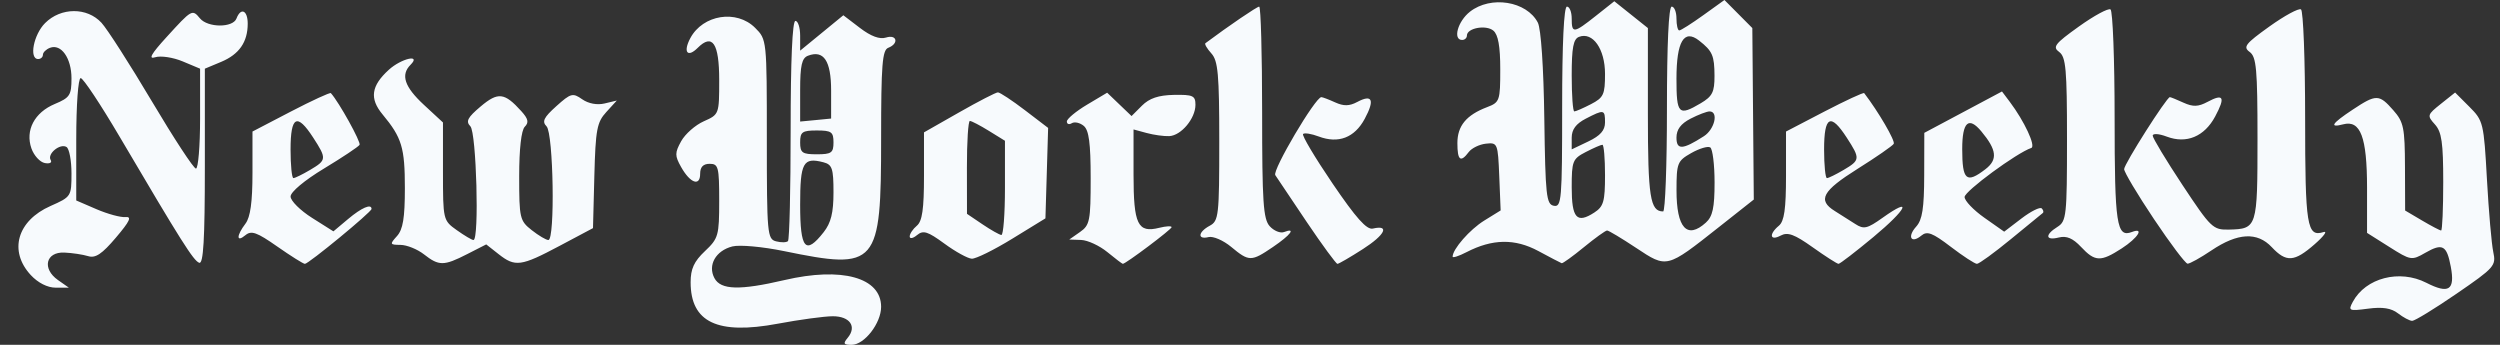 <svg xmlns="http://www.w3.org/2000/svg" width="116" height="16" viewBox="0 0 116 16" fill="none"><rect x="0" y="0" width="116" height="16" fill="#333333" stroke="none"/><path d="M39.335 15.671C39.766 15.151 39.435 14.674 38.643 14.674C38.254 14.674 37.104 14.83 36.088 15.02C33.288 15.545 32.045 14.953 32.045 13.096C32.045 12.476 32.204 12.13 32.708 11.654C33.334 11.063 33.371 10.932 33.371 9.315C33.371 7.748 33.333 7.601 32.929 7.601C32.628 7.601 32.487 7.748 32.487 8.062C32.487 8.666 32.027 8.503 31.603 7.749C31.308 7.224 31.308 7.092 31.607 6.551C31.792 6.217 32.264 5.801 32.657 5.627C33.366 5.313 33.371 5.301 33.371 3.717C33.371 2.005 33.058 1.536 32.372 2.222C31.897 2.697 31.686 2.415 32.032 1.768C32.615 0.679 34.178 0.431 35.038 1.292C35.58 1.833 35.581 1.843 35.581 6.46C35.581 10.854 35.602 11.091 36.01 11.198C36.246 11.26 36.495 11.255 36.562 11.187C36.63 11.119 36.686 8.793 36.686 6.017C36.686 2.8 36.766 0.97 36.907 0.97C37.028 0.97 37.127 1.281 37.127 1.66V2.35L38.129 1.529L39.131 0.708L39.9 1.295C40.411 1.685 40.817 1.835 41.109 1.743C41.62 1.581 41.72 2.023 41.216 2.217C40.938 2.323 40.884 3.001 40.884 6.42C40.884 12.342 40.712 12.542 36.383 11.652C35.389 11.447 34.317 11.35 33.985 11.434C33.211 11.628 32.828 12.304 33.15 12.906C33.444 13.456 34.323 13.48 36.396 12.996C39.062 12.373 40.884 12.876 40.884 14.236C40.884 14.998 40.106 16 39.515 16C39.139 16 39.109 15.944 39.335 15.671ZM38.216 10.776C38.559 10.34 38.674 9.874 38.674 8.923C38.674 7.819 38.614 7.637 38.211 7.531C37.266 7.284 37.127 7.536 37.127 9.503C37.127 11.559 37.374 11.847 38.216 10.776ZM38.674 6.606C38.674 6.122 38.579 6.054 37.901 6.054C37.223 6.054 37.127 6.122 37.127 6.606C37.127 7.091 37.223 7.159 37.901 7.159C38.579 7.159 38.674 7.091 38.674 6.606ZM38.564 4.199C38.564 2.821 38.22 2.305 37.489 2.586C37.205 2.695 37.127 3.037 37.127 4.182V5.64L37.846 5.571L38.564 5.501V4.199ZM111.267 14.539C110.954 14.297 110.549 14.233 109.88 14.322C108.99 14.439 108.948 14.42 109.169 14.007C109.765 12.894 111.338 12.486 112.582 13.121C113.627 13.654 113.92 13.462 113.717 12.377C113.529 11.378 113.334 11.271 112.534 11.73C111.9 12.094 111.859 12.087 110.858 11.454L109.831 10.806L109.831 8.7C109.83 6.366 109.527 5.559 108.727 5.768C108.055 5.944 108.191 5.732 109.163 5.089C110.259 4.363 110.39 4.365 111.049 5.115C111.531 5.661 111.585 5.925 111.591 7.745L111.598 9.768L112.384 10.232C112.816 10.487 113.214 10.695 113.268 10.695C113.322 10.695 113.366 9.684 113.366 8.447C113.366 6.619 113.294 6.12 112.98 5.773C112.61 5.364 112.621 5.326 113.256 4.82L113.917 4.293L114.58 4.956C115.224 5.599 115.249 5.7 115.394 8.323C115.477 9.81 115.609 11.327 115.688 11.693C115.825 12.329 115.747 12.418 113.985 13.627C112.969 14.324 112.041 14.892 111.923 14.888C111.805 14.884 111.51 14.727 111.267 14.539ZM1.428 12.763C0.395 11.648 0.795 10.243 2.342 9.559C3.304 9.134 3.317 9.112 3.317 8.046C3.317 7.451 3.214 6.9 3.087 6.821C2.789 6.637 2.176 7.142 2.352 7.426C2.426 7.547 2.304 7.609 2.077 7.565C1.853 7.522 1.575 7.218 1.459 6.889C1.163 6.048 1.599 5.219 2.544 4.824C3.241 4.533 3.317 4.415 3.317 3.635C3.317 2.697 2.838 2.019 2.317 2.219C2.138 2.288 1.991 2.433 1.991 2.541C1.991 2.65 1.892 2.739 1.77 2.739C1.339 2.739 1.558 1.605 2.092 1.071C2.826 0.336 4.04 0.33 4.709 1.057C4.977 1.348 6.029 2.989 7.048 4.704C8.067 6.419 8.986 7.822 9.092 7.822C9.197 7.822 9.284 6.779 9.284 5.504V3.187L8.475 2.848C8.03 2.662 7.458 2.576 7.204 2.656C6.868 2.762 7.01 2.508 7.729 1.72C8.905 0.43 8.92 0.421 9.278 0.852C9.641 1.29 10.805 1.295 10.972 0.86C11.174 0.332 11.494 0.476 11.494 1.096C11.494 1.952 11.098 2.521 10.261 2.871L9.505 3.187V7.733C9.505 11.118 9.438 12.257 9.245 12.193C8.982 12.105 8.413 11.204 5.543 6.33C4.666 4.841 3.857 3.623 3.744 3.623C3.628 3.623 3.538 4.861 3.538 6.463V9.302L4.477 9.707C4.994 9.929 5.598 10.094 5.819 10.072C6.13 10.041 6.029 10.259 5.377 11.027C4.732 11.787 4.429 11.99 4.091 11.885C3.848 11.81 3.35 11.735 2.986 11.719C2.122 11.681 1.94 12.469 2.691 12.995L3.195 13.348H2.583C2.204 13.348 1.763 13.124 1.428 12.763ZM12.867 11.44C11.916 10.774 11.663 10.684 11.386 10.914C10.962 11.266 10.964 10.94 11.39 10.377C11.618 10.076 11.715 9.374 11.715 8.025V6.103L13.499 5.174C14.481 4.664 15.315 4.28 15.352 4.321C15.725 4.732 16.76 6.598 16.684 6.721C16.629 6.81 15.887 7.304 15.034 7.82C14.126 8.368 13.483 8.907 13.483 9.118C13.483 9.317 13.93 9.762 14.477 10.108L15.47 10.735L16.151 10.163C16.777 9.636 17.239 9.437 17.239 9.696C17.239 9.837 14.318 12.243 14.147 12.243C14.074 12.243 13.498 11.881 12.867 11.44ZM14.388 7.885C15.159 7.429 15.165 7.363 14.532 6.385C13.782 5.227 13.482 5.384 13.482 6.938C13.482 7.667 13.542 8.264 13.614 8.264C13.687 8.264 14.035 8.093 14.388 7.885ZM19.67 11.8C19.366 11.563 18.878 11.366 18.586 11.363C18.085 11.358 18.076 11.335 18.42 10.954C18.698 10.647 18.786 10.113 18.786 8.729C18.786 6.848 18.646 6.386 17.752 5.31C17.138 4.572 17.22 3.984 18.043 3.236C18.619 2.712 19.559 2.495 19.051 3.004C18.581 3.474 18.766 4.028 19.67 4.865L20.554 5.683V7.953C20.554 10.207 20.559 10.227 21.196 10.68C21.549 10.932 21.897 11.137 21.969 11.137C22.243 11.137 22.106 6.148 21.825 5.859C21.602 5.631 21.695 5.452 22.301 4.941C23.11 4.259 23.407 4.293 24.186 5.155C24.511 5.513 24.549 5.683 24.349 5.882C24.188 6.044 24.09 6.913 24.09 8.182C24.09 10.122 24.118 10.244 24.672 10.679C24.992 10.931 25.34 11.137 25.445 11.137C25.76 11.137 25.68 6.186 25.36 5.862C25.139 5.638 25.228 5.453 25.812 4.928C26.486 4.323 26.575 4.299 27.013 4.606C27.302 4.808 27.706 4.884 28.053 4.801L28.62 4.665L28.131 5.2C27.698 5.672 27.634 6.014 27.578 8.159L27.515 10.585L25.968 11.407C24.169 12.363 23.905 12.398 23.134 11.791L22.561 11.34L21.677 11.791C20.59 12.346 20.368 12.347 19.67 11.8ZM51.381 11.697C51.016 11.398 50.469 11.145 50.165 11.134L49.613 11.114L50.11 10.767C50.568 10.448 50.607 10.25 50.607 8.264C50.607 6.646 50.527 6.041 50.286 5.841C50.109 5.694 49.86 5.638 49.733 5.716C49.606 5.795 49.502 5.759 49.502 5.637C49.502 5.516 49.923 5.165 50.437 4.858L51.372 4.301L51.938 4.843L52.504 5.385L52.985 4.904C53.33 4.559 53.751 4.417 54.468 4.403C55.353 4.387 55.469 4.44 55.469 4.863C55.469 5.497 54.806 6.29 54.254 6.316C54.011 6.327 53.538 6.262 53.204 6.171L52.596 6.006V8.103C52.596 10.418 52.791 10.821 53.791 10.57C54.106 10.491 54.364 10.478 54.364 10.54C54.364 10.642 52.231 12.244 52.099 12.242C52.068 12.241 51.745 11.996 51.381 11.697ZM60.64 10.312C59.923 9.249 59.263 8.266 59.173 8.126C59.029 7.901 61.034 4.507 61.31 4.507C61.368 4.507 61.655 4.616 61.95 4.75C62.346 4.931 62.611 4.926 62.973 4.733C63.676 4.357 63.798 4.631 63.322 5.515C62.851 6.39 62.101 6.677 61.188 6.333C60.852 6.206 60.525 6.154 60.462 6.217C60.399 6.28 61.014 7.314 61.83 8.514C62.922 10.119 63.416 10.672 63.7 10.606C64.5 10.42 64.269 10.896 63.238 11.557C62.651 11.934 62.119 12.243 62.057 12.243C61.995 12.243 61.357 11.374 60.64 10.312ZM71.38 11.648C70.291 11.062 69.247 11.079 68.042 11.702C67.69 11.884 67.402 11.977 67.402 11.909C67.402 11.559 68.2 10.648 68.87 10.234L69.63 9.764L69.566 8.185C69.503 6.647 69.487 6.608 68.949 6.666C68.645 6.699 68.286 6.873 68.151 7.053C67.77 7.56 67.623 7.445 67.623 6.641C67.623 5.838 68.037 5.338 69.004 4.97C69.586 4.749 69.612 4.674 69.612 3.213C69.612 2.149 69.515 1.607 69.291 1.421C68.95 1.138 68.065 1.302 68.065 1.648C68.065 1.762 67.965 1.854 67.844 1.854C67.4 1.854 67.638 0.99 68.205 0.544C69.172 -0.216 70.837 0.051 71.356 1.05C71.502 1.333 71.624 3.123 71.656 5.499C71.706 9.084 71.749 9.481 72.098 9.548C72.456 9.617 72.484 9.282 72.484 4.965C72.484 2.007 72.565 0.307 72.706 0.307C72.827 0.307 72.927 0.556 72.927 0.86C72.927 1.565 73.014 1.555 74.049 0.735L74.904 0.058L75.683 0.68L76.462 1.302V5.291C76.462 9.145 76.566 9.811 77.169 9.811C77.266 9.811 77.346 7.673 77.346 5.059C77.346 2.039 77.427 0.307 77.567 0.307C77.689 0.307 77.788 0.556 77.788 0.86C77.788 1.164 77.846 1.412 77.918 1.412C77.989 1.412 78.49 1.095 79.031 0.706L80.014 0L80.661 0.651L81.308 1.302L81.342 5.28L81.376 9.259L79.748 10.545C77.323 12.461 77.35 12.454 75.917 11.503C75.248 11.059 74.642 10.695 74.569 10.695C74.497 10.695 74.013 11.043 73.493 11.469C72.974 11.895 72.51 12.229 72.462 12.213C72.413 12.197 71.927 11.942 71.38 11.648ZM79.152 10.33C79.468 10.044 79.556 9.636 79.556 8.464C79.556 7.639 79.465 6.908 79.355 6.84C79.244 6.771 78.847 6.89 78.472 7.103C77.829 7.469 77.791 7.566 77.79 8.828C77.788 10.579 78.278 11.12 79.152 10.33ZM74.473 8.128C74.473 7.352 74.419 6.717 74.352 6.717C74.285 6.717 73.937 6.869 73.579 7.054C72.968 7.37 72.927 7.475 72.927 8.693C72.927 10.126 73.163 10.39 73.976 9.862C74.406 9.583 74.473 9.349 74.473 8.128ZM74.473 5.681C74.473 5.077 74.428 5.068 73.579 5.507C73.125 5.742 72.927 6.009 72.927 6.388V6.931L73.7 6.562C74.255 6.297 74.473 6.048 74.473 5.681ZM79.059 6.321C79.561 6 79.752 5.17 79.324 5.17C79.196 5.17 78.799 5.322 78.44 5.507C77.988 5.741 77.788 6.01 77.788 6.384C77.788 6.968 78.071 6.954 79.059 6.321ZM73.821 4.833C74.407 4.53 74.473 4.386 74.473 3.43C74.473 2.274 73.905 1.465 73.266 1.71C73.002 1.811 72.927 2.211 72.927 3.505C72.927 4.421 72.981 5.17 73.048 5.17C73.115 5.17 73.463 5.018 73.821 4.833ZM78.914 4.791C79.455 4.471 79.555 4.271 79.553 3.52C79.549 2.577 79.458 2.369 78.838 1.883C78.138 1.334 77.788 1.924 77.788 3.65C77.788 5.301 77.885 5.399 78.914 4.791ZM84.112 11.476C83.258 10.869 82.949 10.756 82.621 10.932C82.125 11.197 82.066 10.867 82.539 10.474C82.79 10.266 82.871 9.702 82.871 8.151V6.103L84.655 5.174C85.637 4.664 86.466 4.28 86.498 4.321C87.156 5.178 87.951 6.542 87.869 6.674C87.81 6.77 87.059 7.29 86.2 7.829C84.553 8.862 84.322 9.288 85.136 9.792C85.409 9.961 85.836 10.232 86.084 10.393C86.48 10.65 86.637 10.614 87.356 10.102C88.779 9.089 88.481 9.706 86.922 11.001C86.099 11.684 85.373 12.242 85.308 12.242C85.243 12.242 84.705 11.898 84.112 11.476ZM85.544 7.885C86.315 7.429 86.322 7.363 85.688 6.385C84.938 5.227 84.638 5.384 84.638 6.938C84.638 7.667 84.698 8.264 84.77 8.264C84.843 8.264 85.191 8.093 85.544 7.885ZM90.516 11.451C89.667 10.803 89.42 10.708 89.153 10.93C88.676 11.325 88.482 10.989 88.912 10.514C89.196 10.2 89.28 9.659 89.283 8.136L89.288 6.164L91.09 5.204L92.892 4.244L93.255 4.726C93.931 5.622 94.474 6.79 94.251 6.865C93.573 7.095 91.157 8.871 91.157 9.141C91.157 9.316 91.571 9.749 92.076 10.104L92.994 10.75L93.794 10.139C94.234 9.803 94.658 9.592 94.736 9.67C94.814 9.748 94.836 9.844 94.785 9.884C94.735 9.924 94.067 10.471 93.3 11.1C92.535 11.728 91.828 12.242 91.73 12.242C91.632 12.242 91.086 11.886 90.516 11.451ZM92.123 7.852C92.703 7.406 92.654 6.958 91.931 6.092C91.342 5.387 91.047 5.661 91.047 6.914C91.047 8.366 91.238 8.532 92.123 7.852ZM99.942 10.163C99.182 9.028 98.56 7.986 98.56 7.847C98.56 7.613 100.533 4.507 100.682 4.507C100.719 4.507 101.004 4.622 101.314 4.764C101.756 4.965 101.999 4.957 102.429 4.727C103.175 4.328 103.266 4.502 102.784 5.404C102.286 6.336 101.453 6.684 100.541 6.34C100.174 6.201 99.886 6.182 99.886 6.296C99.886 6.408 100.508 7.438 101.267 8.585C102.585 10.575 102.684 10.671 103.422 10.653C104.731 10.621 104.748 10.566 104.748 6.438C104.748 3.203 104.697 2.639 104.385 2.411C104.067 2.179 104.182 2.03 105.298 1.231C106 0.728 106.66 0.37 106.766 0.436C106.871 0.501 106.958 2.766 106.958 5.47C106.958 10.496 107.041 11.012 107.813 10.768C108.011 10.706 107.825 10.96 107.4 11.332C106.456 12.159 106.083 12.184 105.41 11.468C104.736 10.751 103.829 10.8 102.609 11.621C102.101 11.963 101.603 12.239 101.504 12.235C101.404 12.231 100.701 11.298 99.942 10.163ZM43.822 11.305C43.044 10.736 42.837 10.671 42.551 10.908C42.364 11.064 42.21 11.092 42.21 10.97C42.21 10.849 42.359 10.626 42.541 10.474C42.792 10.266 42.873 9.704 42.873 8.17V6.142L44.504 5.214C45.401 4.703 46.21 4.286 46.303 4.286C46.395 4.286 46.958 4.657 47.552 5.11L48.633 5.935L48.571 8.033L48.508 10.132L46.969 11.077C46.123 11.596 45.278 12.013 45.091 12.004C44.904 11.994 44.333 11.68 43.822 11.305ZM46.63 8.724V6.532L45.885 6.072C45.476 5.819 45.078 5.612 45.002 5.612C44.925 5.612 44.863 6.582 44.865 7.767L44.868 9.922L45.583 10.405C45.976 10.671 46.373 10.895 46.464 10.903C46.555 10.91 46.63 9.93 46.63 8.724ZM57.126 11.455C56.762 11.153 56.289 10.948 56.077 11.001C55.549 11.131 55.587 10.766 56.132 10.474C56.547 10.252 56.574 10.011 56.574 6.561C56.574 3.445 56.518 2.822 56.207 2.478C56.005 2.255 55.881 2.042 55.931 2.005C57.032 1.185 58.322 0.307 58.427 0.307C58.501 0.307 58.563 2.512 58.563 5.208C58.563 9.382 58.615 10.166 58.915 10.497C59.109 10.711 59.407 10.833 59.578 10.767C60.154 10.546 59.894 10.897 59.064 11.461C58.056 12.146 57.958 12.146 57.126 11.455ZM96.561 11.458C96.182 11.054 95.888 10.93 95.528 11.02C94.906 11.176 94.872 10.897 95.467 10.526C95.881 10.267 95.909 10.011 95.909 6.464C95.909 3.206 95.858 2.64 95.545 2.411C95.228 2.179 95.343 2.03 96.458 1.232C97.16 0.729 97.821 0.371 97.927 0.436C98.032 0.501 98.118 2.767 98.118 5.471C98.118 10.421 98.211 11.037 98.919 10.765C99.513 10.537 99.206 11.035 98.45 11.525C97.471 12.159 97.21 12.149 96.561 11.458Z" fill="#F7FAFD"></path></svg>